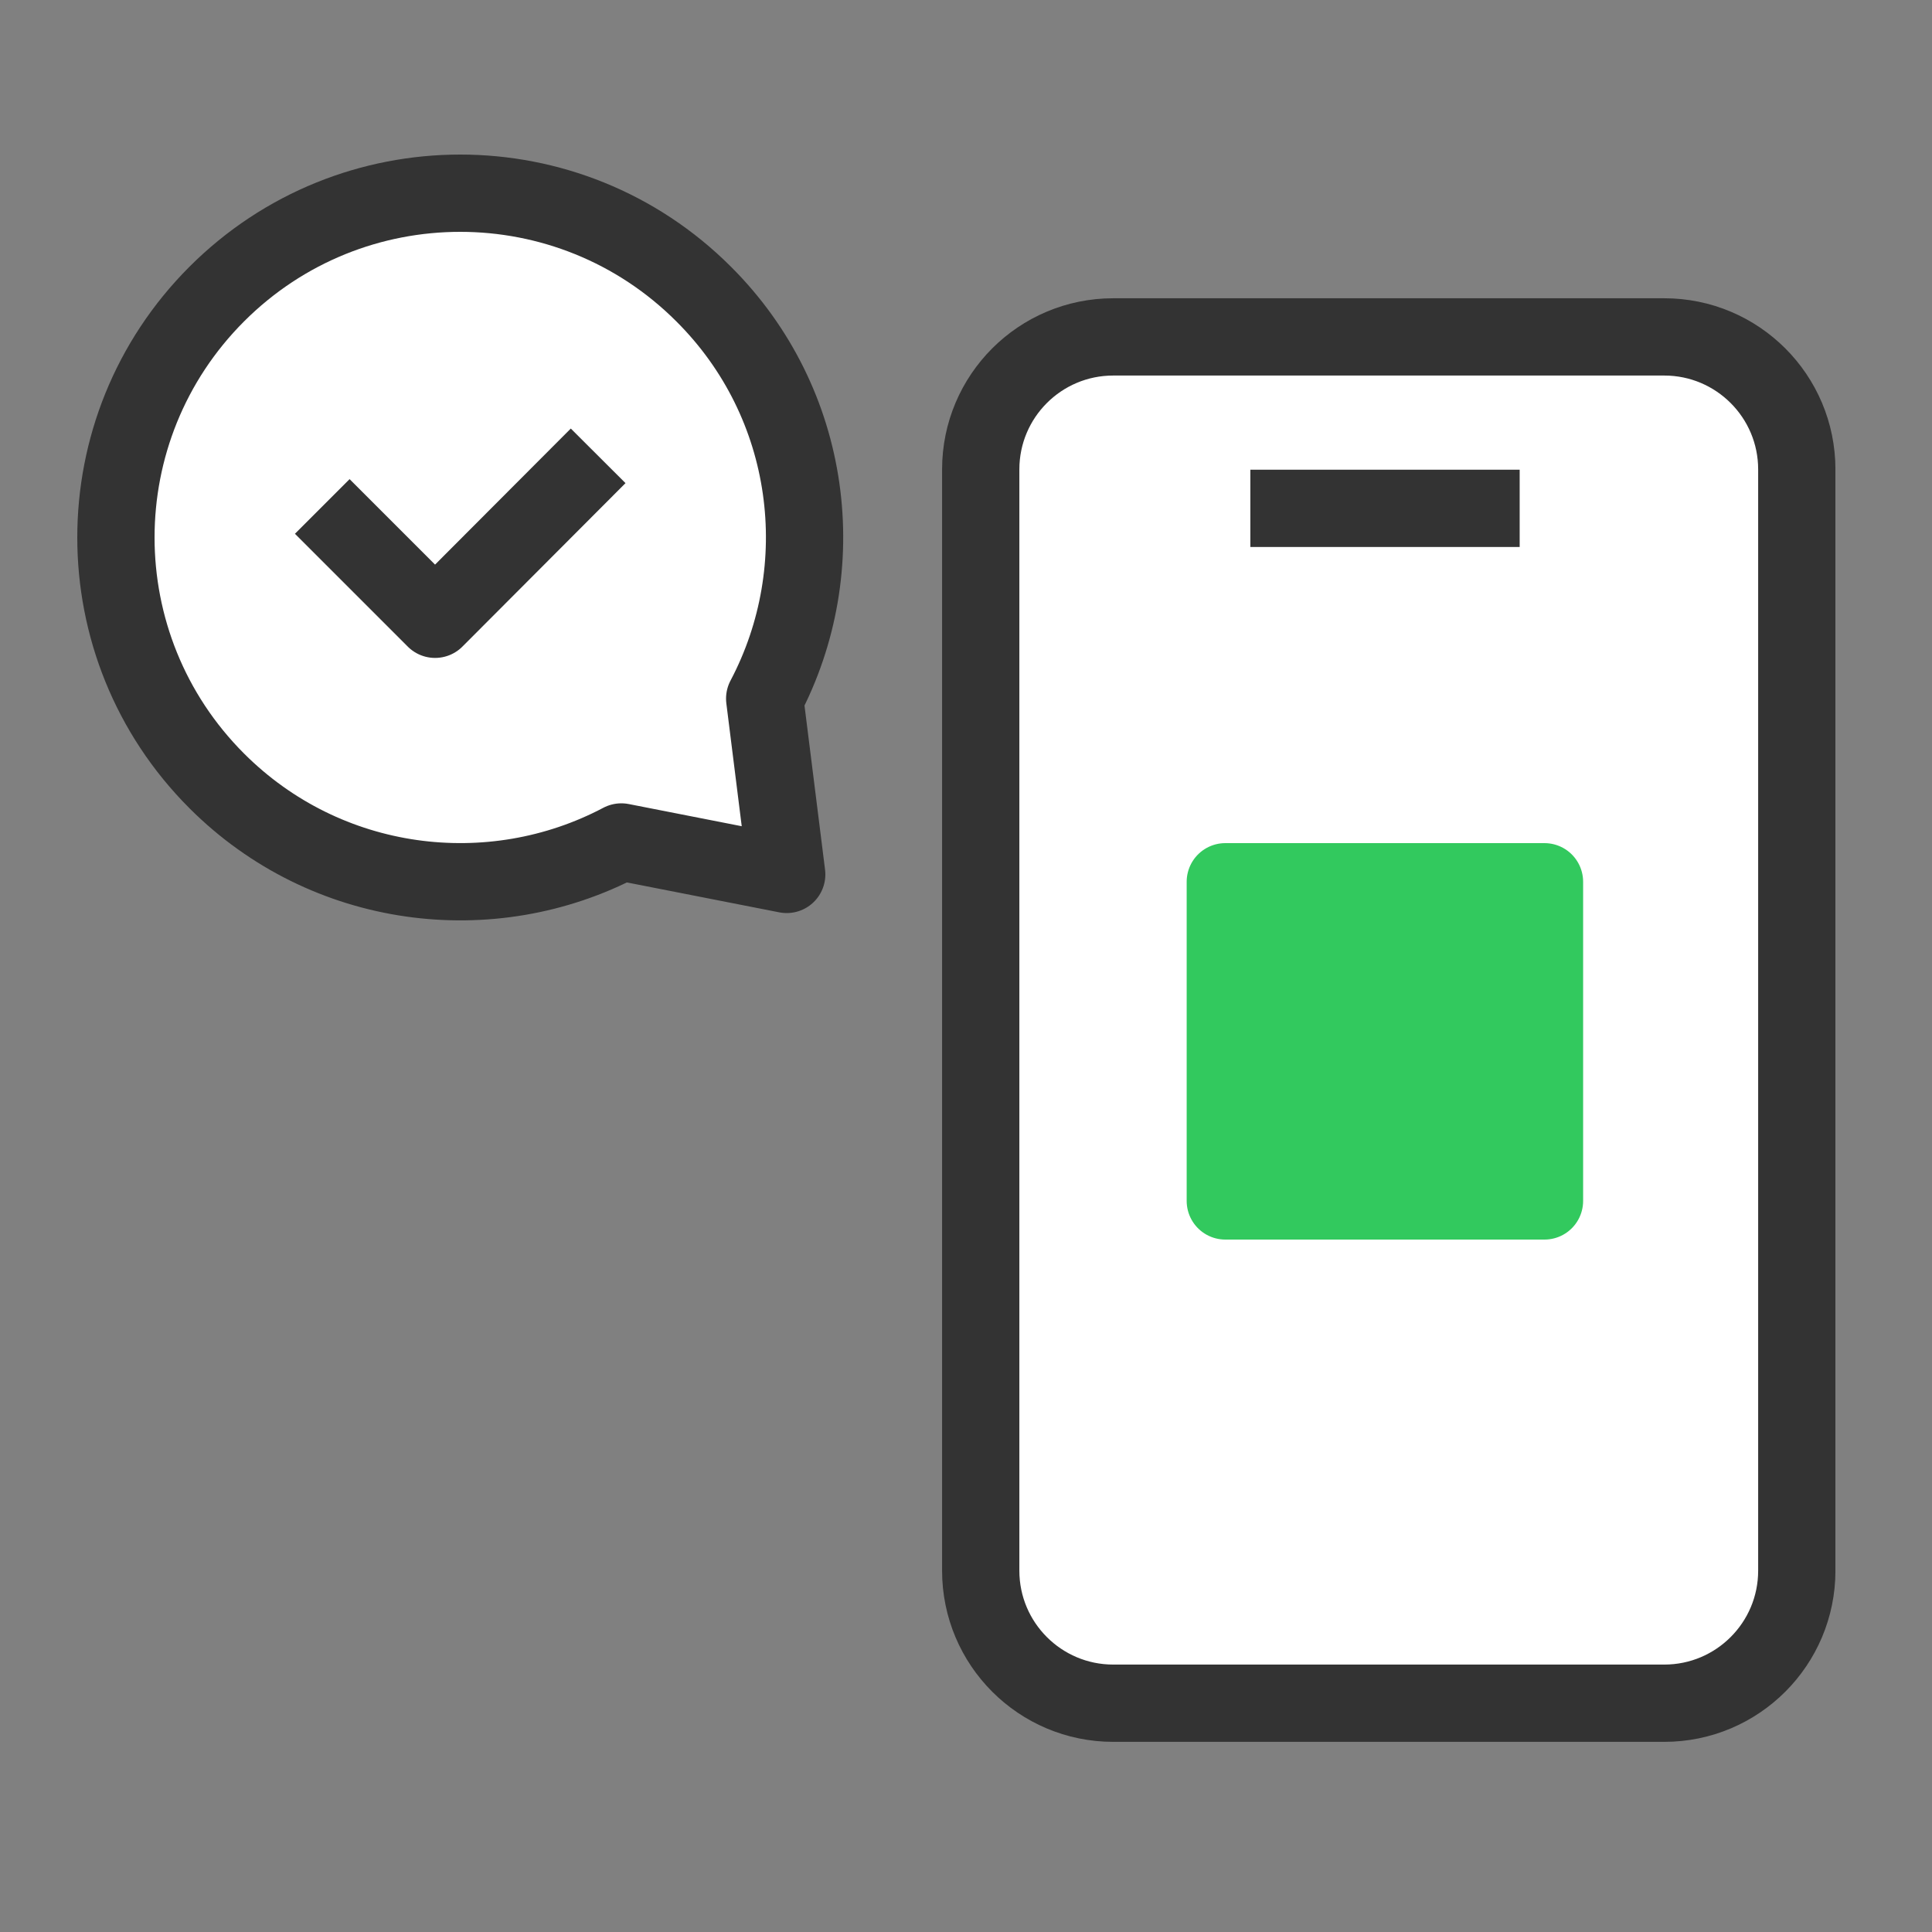<svg width="50" height="50" viewBox="0 0 50 50" fill="none" xmlns="http://www.w3.org/2000/svg">
<rect x="0" y="0" width="50" height="50" fill="#808080" stroke="none"/>
<g clip-path="url(#clip0_811_8305)">
<path d="M43.071 8.719H28.811C26.916 8.719 25.381 10.254 25.381 12.149V40.649C25.381 42.543 26.916 44.079 28.811 44.079H43.071C44.965 44.079 46.501 42.543 46.501 40.649V12.149C46.501 10.254 44.965 8.719 43.071 8.719Z" fill="white" stroke="#333333" stroke-width="2" stroke-miterlimit="10"/>
<path d="M32.359 13.156H39.329" stroke="#333333" stroke-width="2" stroke-miterlimit="10"/>
<path d="M39.971 22.82H31.711V31.08H39.971V22.82Z" fill="#32C95E" stroke="#32C95E" stroke-width="2" stroke-linejoin="round"/>
<path d="M18.21 7.61C14.73 4.13 9.09 4.13 5.61 7.61C2.13 11.09 2.13 16.73 5.61 20.21C8.44 23.04 12.71 23.57 16.08 21.79L20.36 22.63L19.79 18.08C21.57 14.71 21.05 10.44 18.21 7.61Z" fill="white" stroke="#333333" stroke-width="2" stroke-linejoin="round"/>
<path d="M8.34 13.107L11.26 16.027L15.48 11.797" fill="white"/>
<path d="M8.34 13.107L11.26 16.027L15.48 11.797" stroke="#333333" stroke-width="2" stroke-linejoin="round"/>
</g>
<defs>
<clipPath id="clip0_811_8305">
<rect width="45.5" height="41.08" fill="white" transform="translate(2 4)"/>
</clipPath>
</defs>
</svg>

